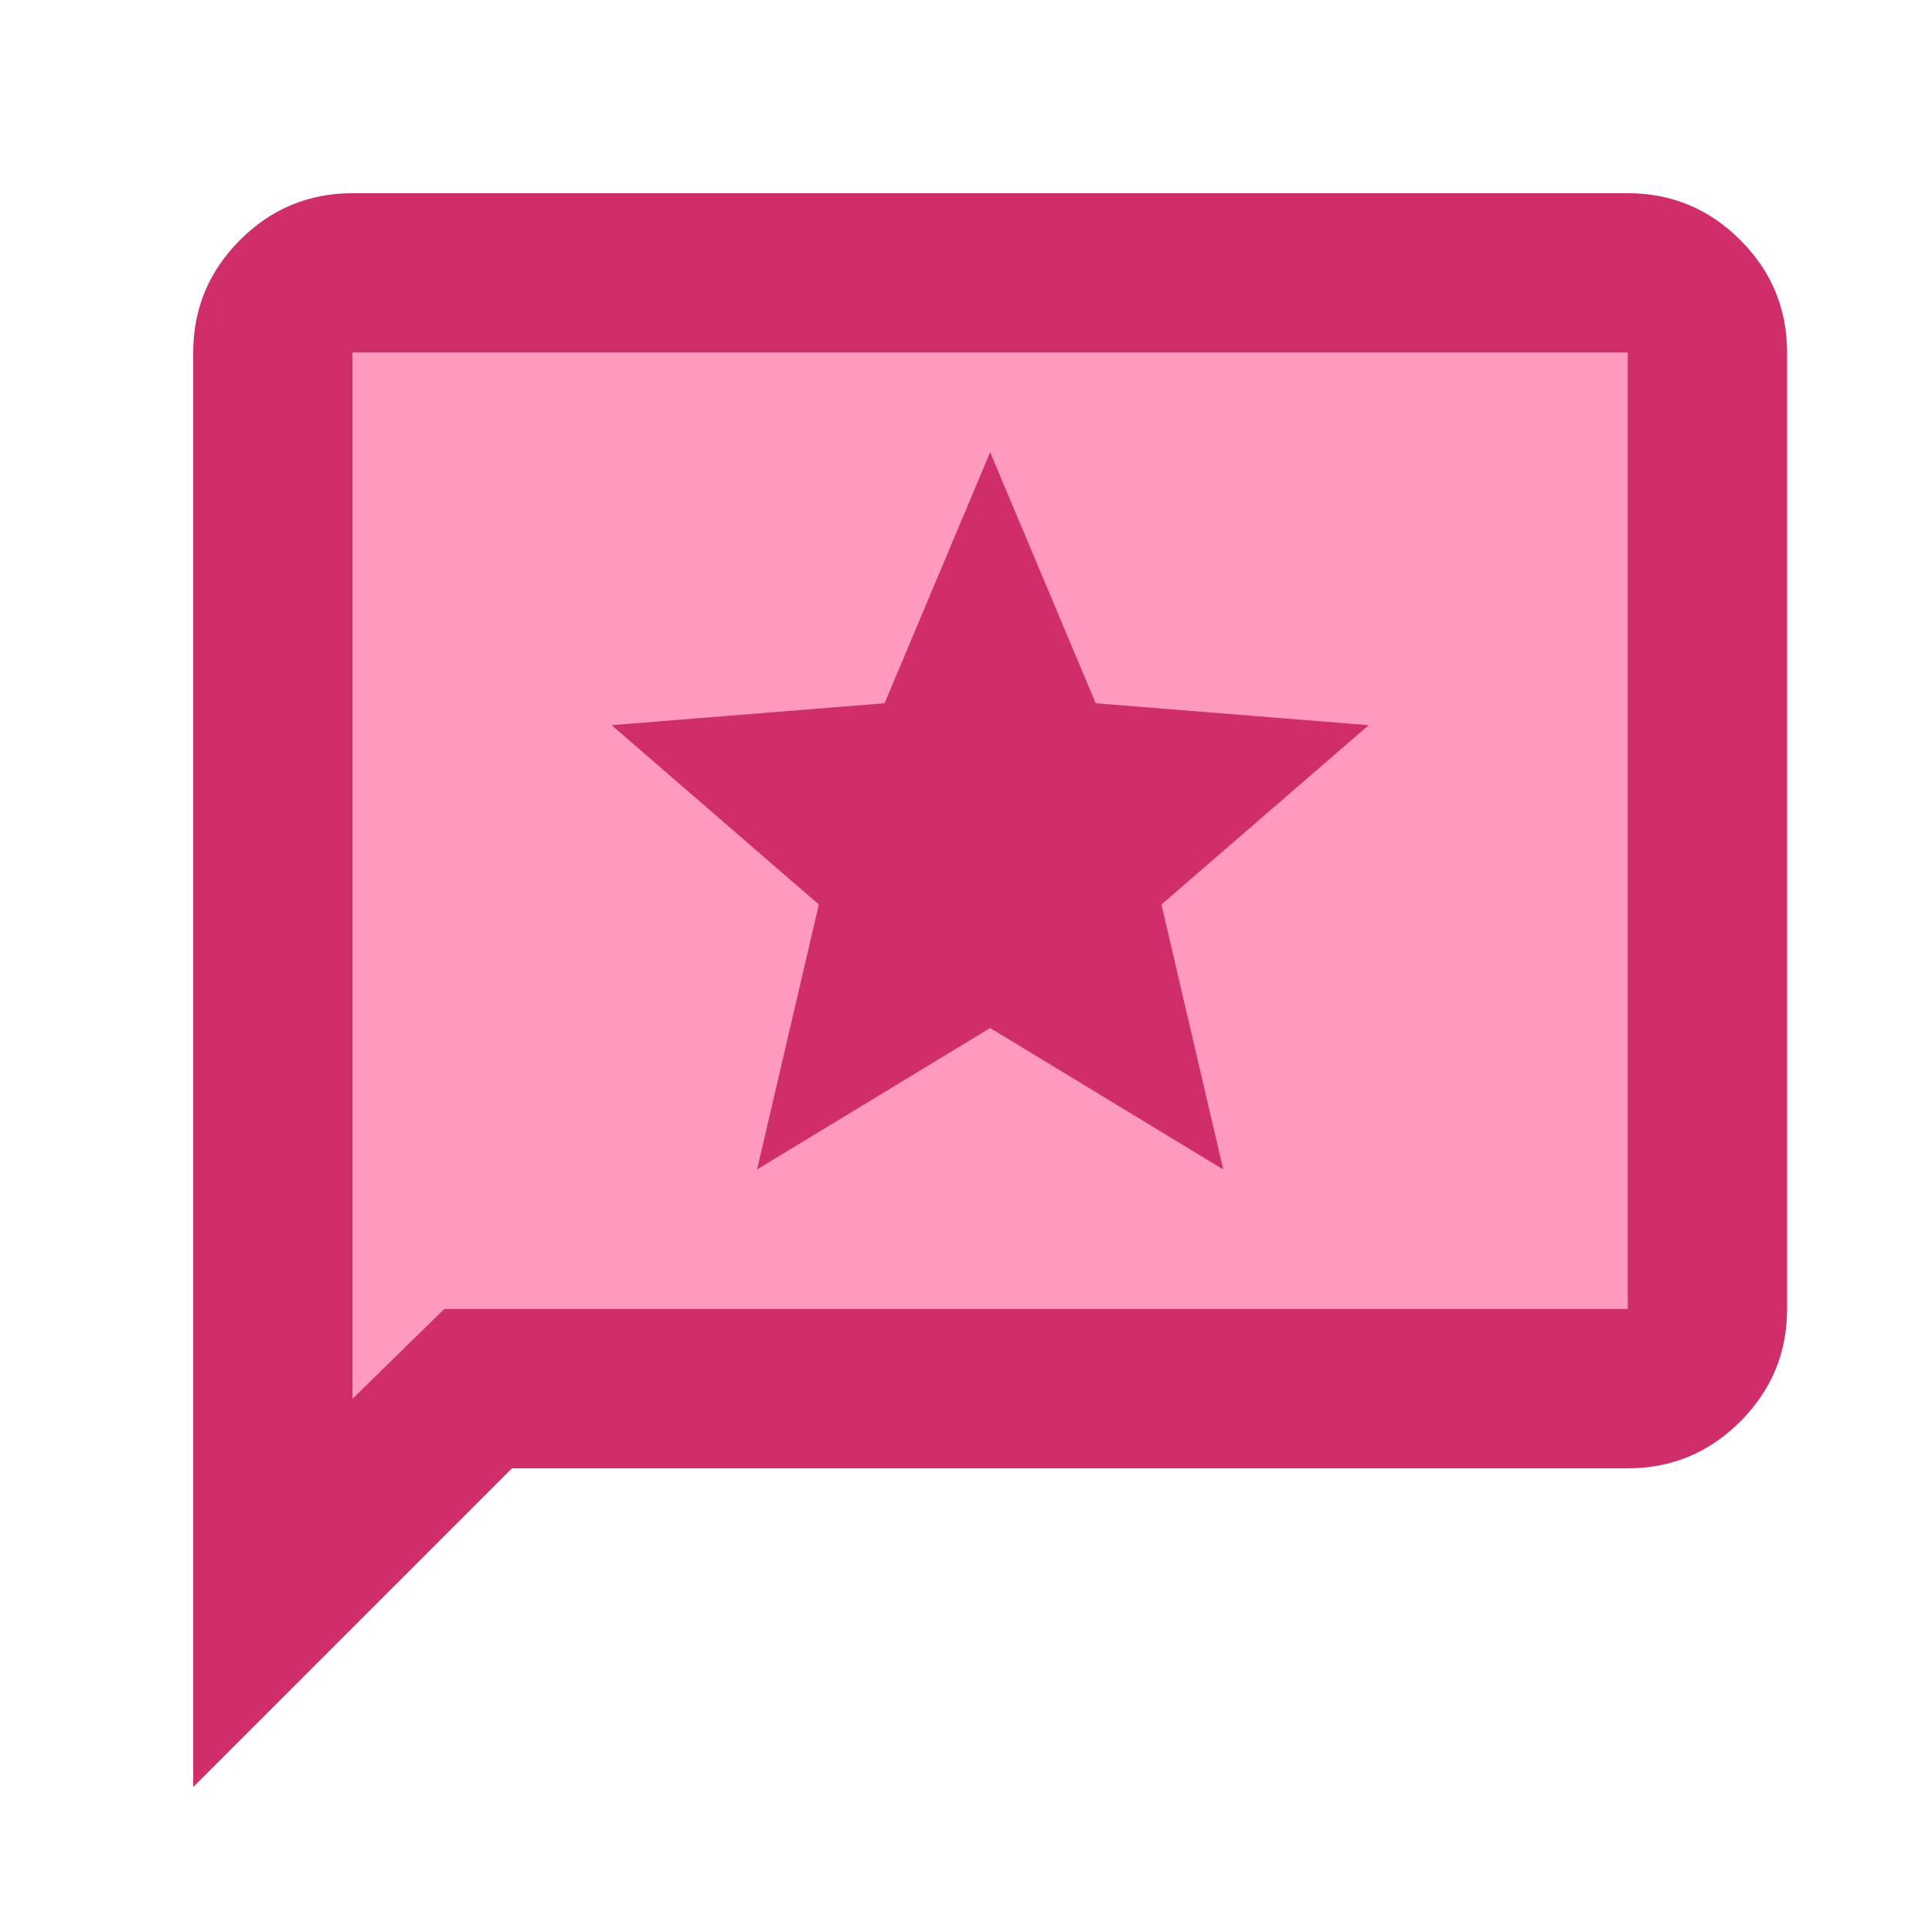 <svg width="48" height="48" viewBox="0 0 48 48" fill="none" xmlns="http://www.w3.org/2000/svg">
<g clip-path="url(#clip0_2907_881)">
<mask id="mask0_2907_881" style="mask-type:alpha" maskUnits="userSpaceOnUse" x="0" y="0" width="48" height="48">
<path d="M48 0H0V48H48V0Z" fill="white"/>
</mask>
<g mask="url(#mask0_2907_881)">
<path d="M11.038 32.52H40.44V8.76H8.76V34.747L11.038 32.52Z" fill="#FF9ABE"/>
<path d="M18.809 29.055L24.6 25.541L30.391 29.055L28.856 22.472L34.004 18.017L27.223 17.472L24.6 11.235L21.977 17.472L15.196 18.017L20.344 22.472L18.809 29.055ZM4.8 44.4V8.76C4.8 7.671 5.188 6.739 5.963 5.963C6.738 5.187 7.67 4.8 8.76 4.8H40.44C41.528 4.8 42.461 5.187 43.237 5.963C44.012 6.738 44.4 7.67 44.4 8.76V32.52C44.4 33.608 44.012 34.541 43.237 35.317C42.462 36.092 41.53 36.48 40.44 36.48H12.72L4.8 44.4ZM11.036 32.52H40.439V8.76H8.76V34.747L11.036 32.52Z" fill="#D02E6A"/>
</g>
</g>
<defs>
<clipPath id="clip0_2907_881">
<rect width="48" height="48" fill="white"/>
</clipPath>
</defs>
</svg>
